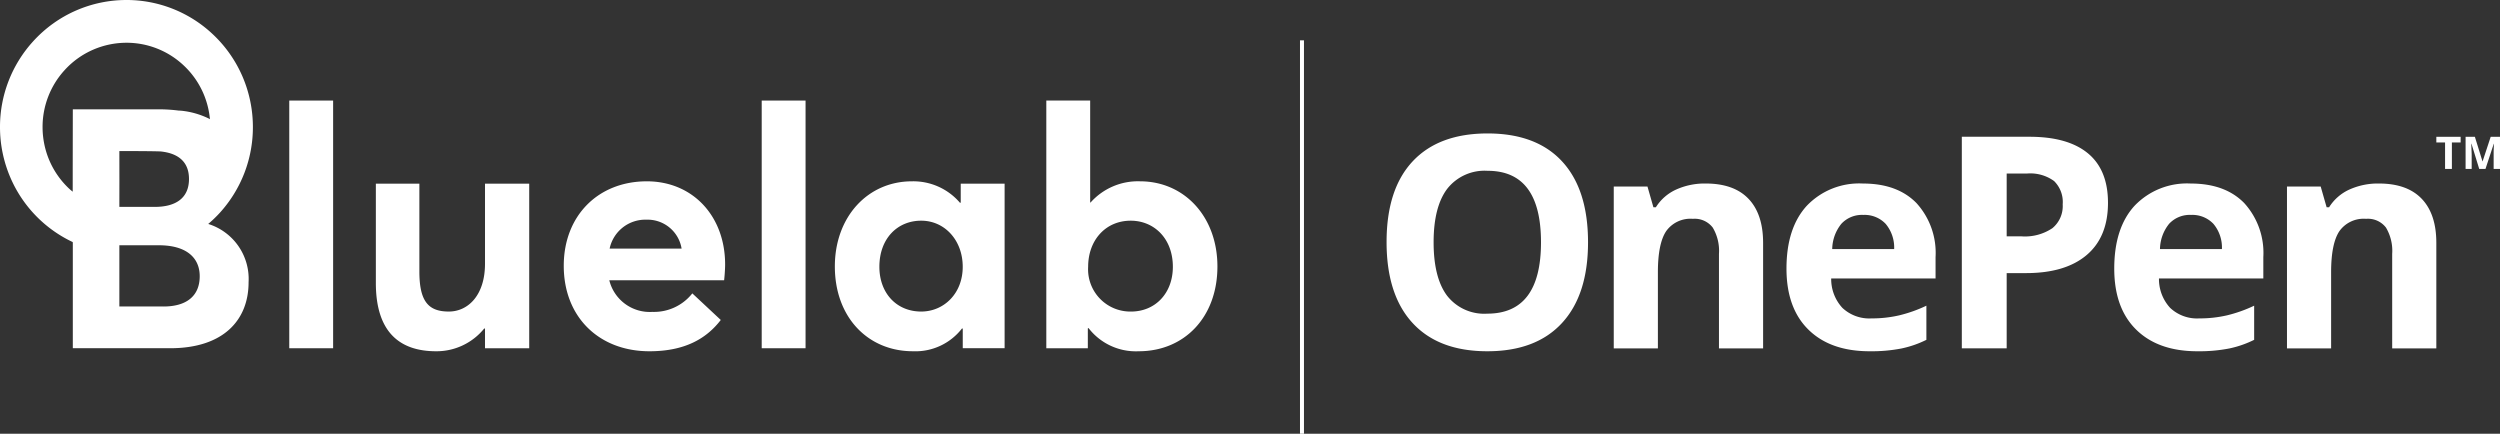 <svg xmlns="http://www.w3.org/2000/svg" xmlns:xlink="http://www.w3.org/1999/xlink" width="361.904" height="62.784" viewBox="0 0 361.904 62.784">
  <rect x="0" y="0" width="361.904" height="62.784" fill="#333333" stroke="none"/>
  <defs>
    <clipPath id="clip-path">
      <path id="Path_19" data-name="Path 19" d="M0,13.112H361.9V-49.672H0Z" transform="translate(0 49.672)" fill="none"/>
    </clipPath>
  </defs>
  <g id="Group_75" data-name="Group 75" transform="translate(0 49.672)">
    <g id="Group_63" data-name="Group 63" transform="translate(0 -49.672)" clip-path="url(#clip-path)">
      <g id="Group_57" data-name="Group 57" transform="translate(200.723 19.317)">
        <path id="Path_13" data-name="Path 13" d="M6.09,3.29q0,7.6-3.772,11.69T-8.492,19.066q-7.04,0-10.811-4.085t-3.77-11.732q0-7.646,3.782-11.68t10.842-4.033q7.061,0,10.8,4.065T6.09,3.29m-22.354,0q0,5.132,1.948,7.732a6.819,6.819,0,0,0,5.824,2.6q7.773,0,7.773-10.329,0-10.35-7.73-10.349a6.866,6.866,0,0,0-5.846,2.608q-1.97,2.609-1.969,7.742" transform="translate(23.073 12.465)" fill="#fff"/>
      </g>
      <g id="Group_58" data-name="Group 58" transform="translate(233.609 26.566)">
        <path id="Path_14" data-name="Path 14" d="M4.515,4.984H-1.875V-8.7a6.57,6.57,0,0,0-.9-3.8,3.278,3.278,0,0,0-2.87-1.268,4.315,4.315,0,0,0-3.877,1.791q-1.194,1.792-1.194,5.939V4.984h-6.389V-18.44h4.881l.859,3h.355A6.762,6.762,0,0,1-8.066-18.01,10.037,10.037,0,0,1-3.8-18.88q4.086,0,6.2,2.211T4.515-10.29Z" transform="translate(17.106 18.88)" fill="#fff"/>
      </g>
      <g id="Group_59" data-name="Group 59" transform="translate(258.614 26.566)">
        <path id="Path_15" data-name="Path 15" d="M2.511,5.071q-5.658,0-8.841-3.122T-9.514-6.892q0-5.887,2.944-9.1a10.48,10.48,0,0,1,8.139-3.216q4.965,0,7.732,2.827a10.705,10.705,0,0,1,2.766,7.815v3.1H-3.041A6.151,6.151,0,0,0-1.427-1.215,5.674,5.674,0,0,0,2.8.315a17.57,17.57,0,0,0,4-.44,20.026,20.026,0,0,0,3.939-1.4V3.417A15.04,15.04,0,0,1,7.163,4.663a22.636,22.636,0,0,1-4.651.408m-.9-19.736a4.054,4.054,0,0,0-3.184,1.288A5.961,5.961,0,0,0-2.893-9.72H6.073a5.327,5.327,0,0,0-1.236-3.657A4.189,4.189,0,0,0,1.61-14.665" transform="translate(9.514 19.211)" fill="#fff"/>
      </g>
      <g id="Group_60" data-name="Group 60" transform="translate(283.996 19.798)">
        <path id="Path_16" data-name="Path 16" d="M4.419,2q0,4.945-3.09,7.564T-7.46,12.178h-2.787V23.072h-6.494V-7.559h9.783q5.574,0,8.475,2.4T4.419,2M-10.247,6.857h2.137A7.12,7.12,0,0,0-3.626,5.672,4.141,4.141,0,0,0-2.138,2.225,4.248,4.248,0,0,0-3.385-1.147a5.841,5.841,0,0,0-3.908-1.09h-2.954Z" transform="translate(16.741 7.559)" fill="#fff"/>
      </g>
      <g id="Group_61" data-name="Group 61" transform="translate(306.062 26.566)">
        <path id="Path_17" data-name="Path 17" d="M2.511,5.071q-5.658,0-8.841-3.122T-9.514-6.892q0-5.887,2.943-9.1a10.485,10.485,0,0,1,8.14-3.216q4.965,0,7.732,2.827a10.705,10.705,0,0,1,2.766,7.815v3.1H-3.04A6.145,6.145,0,0,0-1.427-1.215,5.672,5.672,0,0,0,2.8.315a17.57,17.57,0,0,0,4-.44,20.026,20.026,0,0,0,3.939-1.4V3.417A15.04,15.04,0,0,1,7.163,4.663a22.636,22.636,0,0,1-4.651.408m-.9-19.736a4.054,4.054,0,0,0-3.184,1.288A5.969,5.969,0,0,0-2.895-9.72H6.073a5.327,5.327,0,0,0-1.236-3.657A4.189,4.189,0,0,0,1.61-14.665" transform="translate(9.514 19.211)" fill="#fff"/>
      </g>
      <g id="Group_62" data-name="Group 62" transform="translate(331.066 26.566)">
        <path id="Path_18" data-name="Path 18" d="M4.515,4.984H-1.875V-8.7a6.57,6.57,0,0,0-.9-3.8,3.276,3.276,0,0,0-2.87-1.268,4.315,4.315,0,0,0-3.877,1.791q-1.194,1.792-1.194,5.939V4.984h-6.389V-18.44h4.881l.859,3h.355A6.762,6.762,0,0,1-8.066-18.01,10.037,10.037,0,0,1-3.8-18.88q4.086,0,6.2,2.211T4.515-10.29Z" transform="translate(17.106 18.88)" fill="#fff"/>
      </g>
    </g>
    <g id="Group_64" data-name="Group 64" transform="translate(352.688 -29.871)">
      <path id="Path_20" data-name="Path 20" d="M.47.973H-.518V-2.863H-1.781v-.822H1.737v.822H.47Z" transform="translate(1.781 3.685)" fill="#fff"/>
    </g>
    <g id="Group_67" data-name="Group 67" transform="translate(0 -49.672)" clip-path="url(#clip-path)">
      <g id="Group_65" data-name="Group 65" transform="translate(356.923 19.801)">
        <path id="Path_21" data-name="Path 21" d="M.412.973-.71-2.683h-.03Q-.68-1.566-.68-1.194V.973h-.881V-3.685H-.217L.885-.124H.9L2.074-3.685H3.419V.973H2.5v-2.2c0-.1,0-.225,0-.36s.018-.5.043-1.084H2.517L1.317.973Z" transform="translate(1.561 3.685)" fill="#fff"/>
      </g>
      <g id="Group_66" data-name="Group 66" transform="translate(151.464 14.557)">
        <path id="Path_22" data-name="Path 22" d="M2.561,6.379A6.117,6.117,0,0,1-3.644-.1c0-3.848,2.522-6.674,6.157-6.674C5.9-6.775,8.619-4.192,8.619-.1c0,3.8-2.52,6.48-6.058,6.48M3.869-12.475A9.176,9.176,0,0,0-3.3-9.4h-.051V-24.165H-9.7V11.689h6.01V8.814l.1-.048a8.645,8.645,0,0,0,7.27,3.36c6.592,0,11.39-4.919,11.39-12.276,0-7.21-4.8-12.325-11.195-12.325" transform="translate(9.702 24.165)" fill="#fff"/>
      </g>
    </g>
    <path id="Path_24" data-name="Path 24" d="M87.238-2.3h6.348V-38.155H87.238Z" transform="translate(23.028 3.04)" fill="#fff"/>
    <g id="Group_69" data-name="Group 69" transform="translate(0 -49.672)" clip-path="url(#clip-path)">
      <g id="Group_68" data-name="Group 68" transform="translate(81.61 26.248)">
        <path id="Path_25" data-name="Path 25" d="M1.387,2.035A5.281,5.281,0,0,1,6.718-2.154a4.993,4.993,0,0,1,5.089,4.189ZM6.766-7.708C-.26-7.708-5.253-2.739-5.253,4.52c0,7.452,5.137,12.373,12.407,12.373,5.283,0,8.337-1.949,10.324-4.53L13.359,8.514a7.065,7.065,0,0,1-5.769,2.68A6.038,6.038,0,0,1,1.339,6.613H17.962c.048-.388.145-1.51.145-2.289,0-6.966-4.653-12.032-11.342-12.032" transform="translate(5.253 7.708)" fill="#fff"/>
      </g>
    </g>
    <path id="Path_27" data-name="Path 27" d="M33.13-2.3h6.348V-38.155H33.13Z" transform="translate(8.745 3.04)" fill="#fff"/>
    <g id="Group_74" data-name="Group 74" transform="translate(0 -49.672)" clip-path="url(#clip-path)">
      <g id="Group_70" data-name="Group 70" transform="translate(54.41 26.589)">
        <path id="Path_28" data-name="Path 28" d="M3.3,2.421C3.3,7,.827,9.338-1.936,9.338c-2.956,0-4.265-1.46-4.265-5.8V-9.173h-6.3V5.2c0,7.258,3.587,9.887,8.724,9.887A8.887,8.887,0,0,0,3.2,11.775l.1.048v2.826H9.7V-9.173H3.3Z" transform="translate(12.5 9.173)" fill="#fff"/>
      </g>
      <g id="Group_71" data-name="Group 71" transform="translate(0 0)">
        <path id="Path_29" data-name="Path 29" d="M6.314,3.585A11.874,11.874,0,0,0,2.483,2.464c-.2-.023-.386-.03-.574-.04A22.544,22.544,0,0,0-.97,2.244H-13.379s-.016,8.331-.016,11.927c-.14-.119-.287-.229-.423-.354A12.174,12.174,0,0,1-16.77,9.653a12.34,12.34,0,0,1-.988-4.838,12.179,12.179,0,0,1,3.192-8.242,12.057,12.057,0,0,1,4.141-2.964,12.126,12.126,0,0,1,4.814-1,12.061,12.061,0,0,1,8.2,3.207A12.145,12.145,0,0,1,5.539-.016a12.28,12.28,0,0,1,.932,3.69Zm-12.956,4.7s4.7,0,5.972.058c2.907.3,4.109,1.811,4.109,3.984,0,2.825-1.988,4.042-4.945,4.042H-6.642l.006-3.945c0-.839-.006-4.139-.006-4.139m6.4,22.5h-6.4V21.925H-.922c3.925,0,5.913,1.754,5.913,4.482C4.991,29.329,3,30.79-.245,30.79M7.881,17.247A18.4,18.4,0,0,0,12.689,4.822,18.512,18.512,0,0,0,11.2-2.467,18.383,18.383,0,0,0,6.751-8.747,18.2,18.2,0,0,0-5.611-13.58a18.275,18.275,0,0,0-7.25,1.5,18.255,18.255,0,0,0-6.249,4.471A18.389,18.389,0,0,0-23.92,4.814,18.5,18.5,0,0,0-22.427,12.1a18.324,18.324,0,0,0,4.445,6.279,18.271,18.271,0,0,0,4.587,3.082l.016.118V36.829H.726c7.657,0,11.339-4.042,11.339-9.547a8.337,8.337,0,0,0-5.842-8.443,18.209,18.209,0,0,0,1.658-1.593" transform="translate(23.92 13.58)" fill="#fff"/>
      </g>
      <g id="Group_72" data-name="Group 72" transform="translate(120.854 26.248)">
        <path id="Path_30" data-name="Path 30" d="M2.611,3.937c-3.587,0-6.057-2.678-6.057-6.479,0-4.091,2.615-6.674,6.057-6.674C6-9.216,8.62-6.39,8.62-2.542c0,3.9-2.762,6.479-6.009,6.479M8.331-11.845l-.1.048a8.887,8.887,0,0,0-6.98-3.118C-5.1-14.915-9.892-9.8-9.892-2.591-9.892,4.765-5.1,9.684,1.4,9.684a8.522,8.522,0,0,0,7.124-3.31l.1.047V9.247h6.059V-14.574H8.331Z" transform="translate(9.892 14.915)" fill="#fff"/>
      </g>
      <g id="Group_73" data-name="Group 73" transform="translate(188.477 5.834)">
        <path id="Path_31" data-name="Path 31" d="M0,0V56.95" fill="none" stroke="#fff" stroke-width="0.577"/>
      </g>
    </g>
  </g>
</svg>

